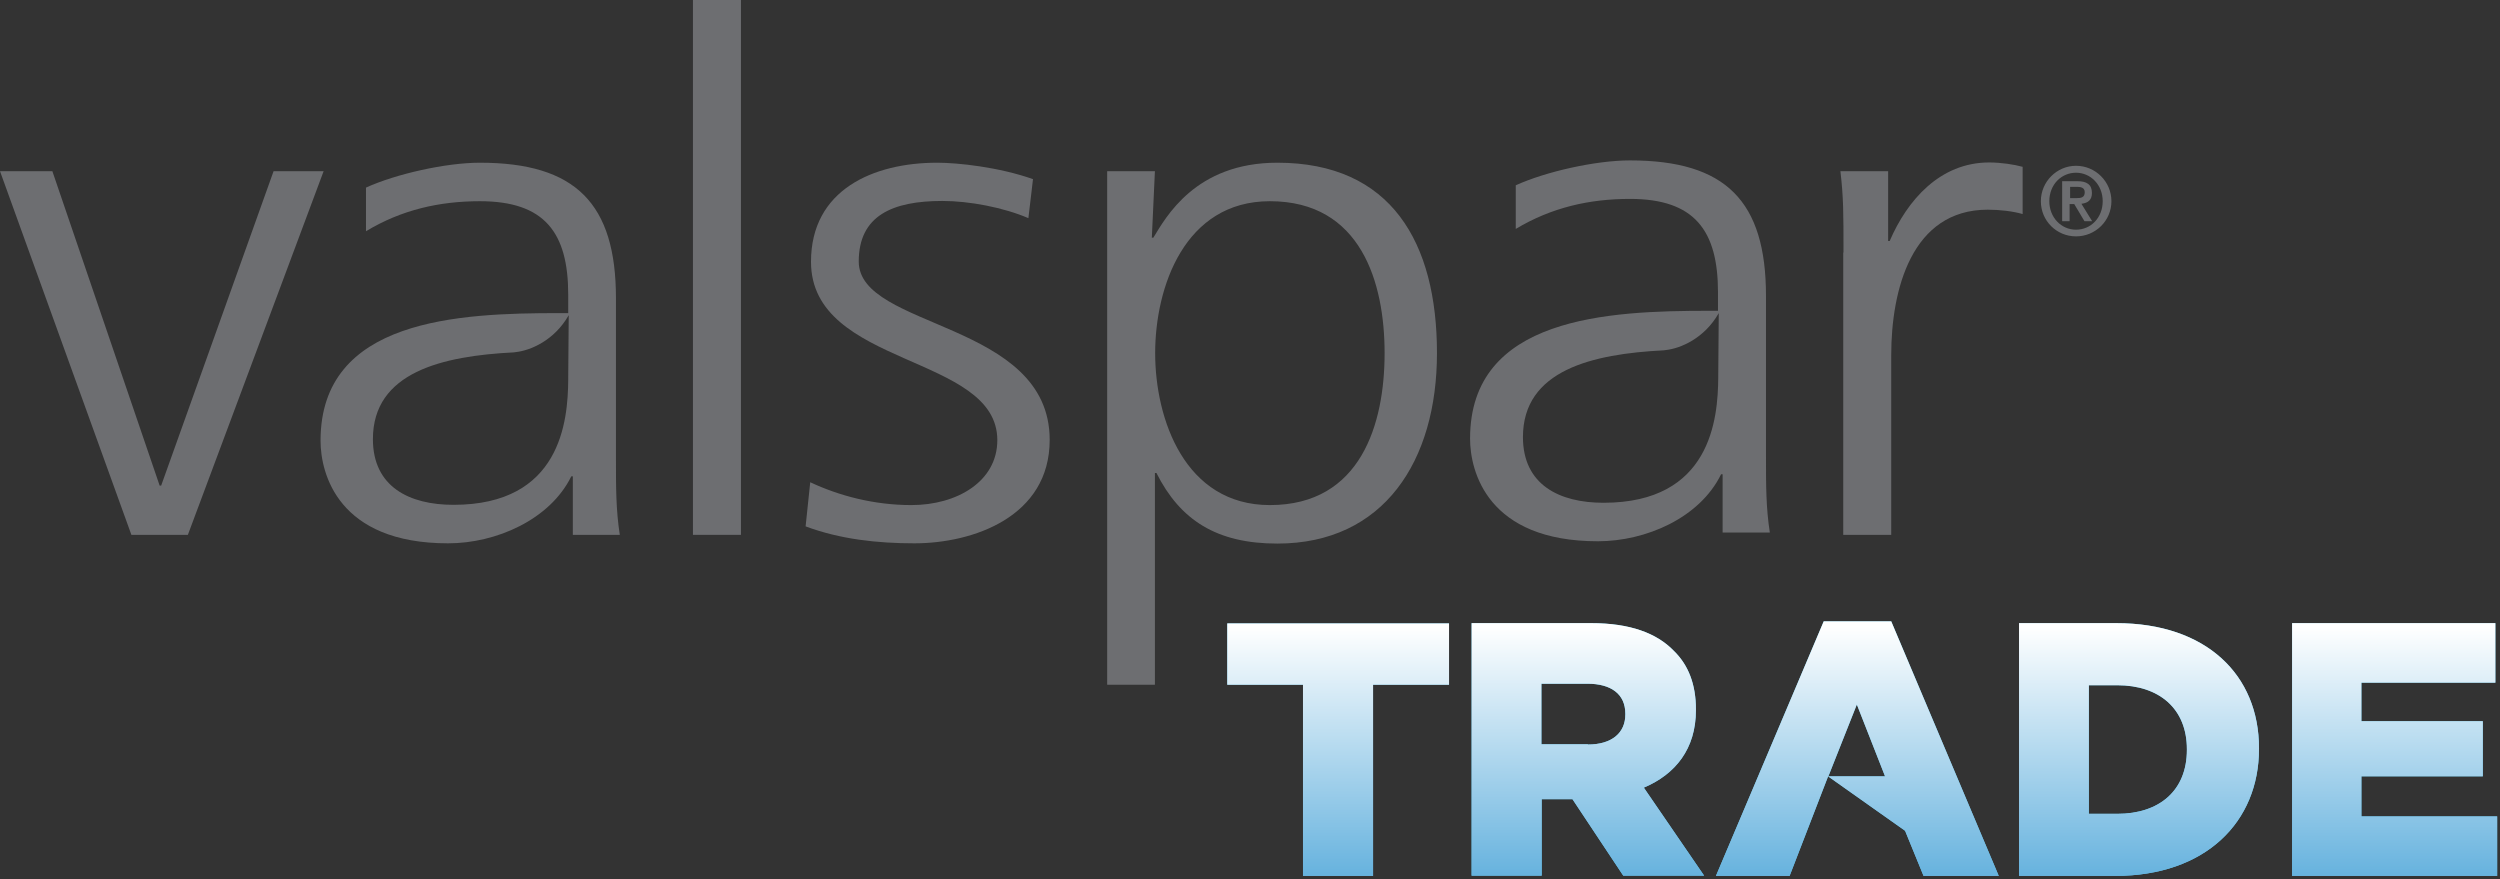 <svg width="401" height="141" viewBox="0 0 401 141" fill="none" xmlns="http://www.w3.org/2000/svg">
<rect x="0" y="0" width="401" height="141" fill="#333333" stroke="none"/>
<path d="M327.353 32.274C327.353 29.146 329.905 26.593 332.993 26.593C336.121 26.593 338.673 29.146 338.673 32.274C338.673 35.403 336.121 37.914 332.993 37.914C329.864 37.914 327.353 35.403 327.353 32.274ZM337.274 32.274C337.274 29.64 335.339 27.705 332.993 27.705C330.646 27.705 328.711 29.598 328.711 32.274C328.711 34.909 330.646 36.844 332.993 36.844C335.38 36.844 337.274 34.909 337.274 32.274ZM330.811 29.063H333.198C334.722 29.063 335.545 29.598 335.545 30.957C335.545 32.068 334.927 32.562 333.857 32.686L335.586 35.485H334.351L332.704 32.727H331.963V35.485H330.77V29.063H330.811ZM332.005 31.78H333.075C333.775 31.78 334.392 31.698 334.392 30.833C334.392 30.051 333.692 29.969 333.116 29.969H332.046V31.78H332.005Z" fill="#6D6E71"/>
<path d="M209 109.831H196.856V99.992H232.424V109.831H220.239V140.5H209V109.831ZM236.046 99.951H255.23C261.446 99.951 265.727 101.557 268.444 104.356C270.832 106.661 272.025 109.79 272.025 113.783V113.907C272.025 120.123 268.732 124.198 263.669 126.339L273.343 140.459H260.375L252.225 128.191H252.101H247.285V140.459H236.046V99.951ZM254.695 119.423C258.523 119.423 260.705 117.57 260.705 114.606V114.483C260.705 111.313 258.4 109.666 254.612 109.666H247.243V119.382H254.695V119.423ZM292.526 99.663H303.353L320.601 140.5H308.54L305.576 133.255L293.226 124.527L287.051 140.5H275.236L292.526 99.663ZM302.365 124.527L297.837 113.001L293.267 124.527H302.365ZM323.812 99.951H339.456C353.946 99.951 362.344 108.308 362.344 119.999V120.123C362.344 131.814 353.823 140.5 339.25 140.5H323.854V99.951H323.812ZM339.62 130.538C346.33 130.538 350.776 126.833 350.776 120.287V120.164C350.776 113.66 346.33 109.913 339.62 109.913H335.051V130.538H339.62ZM367.654 99.951H400.258V109.502H378.769V115.677H398.241V124.527H378.769V130.949H400.546V140.5H367.654V99.951Z" fill="#5DC5ED"/>
<g style="mix-blend-mode:multiply">
<path d="M209 109.831H196.856V99.992H232.424V109.831H220.239V140.5H209V109.831ZM236.046 99.951H255.23C261.446 99.951 265.727 101.557 268.444 104.356C270.832 106.661 272.025 109.79 272.025 113.783V113.907C272.025 120.123 268.732 124.198 263.669 126.339L273.343 140.459H260.375L252.225 128.191H252.101H247.285V140.459H236.046V99.951ZM254.695 119.423C258.523 119.423 260.705 117.57 260.705 114.606V114.483C260.705 111.313 258.4 109.666 254.612 109.666H247.243V119.382H254.695V119.423ZM292.526 99.663H303.353L320.601 140.5H308.54L305.576 133.255L293.226 124.527L287.051 140.5H275.236L292.526 99.663ZM302.365 124.527L297.837 113.001L293.267 124.527H302.365ZM323.812 99.951H339.456C353.946 99.951 362.344 108.308 362.344 119.999V120.123C362.344 131.814 353.823 140.5 339.25 140.5H323.854V99.951H323.812ZM339.62 130.538C346.33 130.538 350.776 126.833 350.776 120.287V120.164C350.776 113.66 346.33 109.913 339.62 109.913H335.051V130.538H339.62ZM367.654 99.951H400.258V109.502H378.769V115.677H398.241V124.527H378.769V130.949H400.546V140.5H367.654V99.951Z" fill="url(#paint0_linear_801_31)"/>
</g>
<path d="M30.134 85.79H21.077L0 27.458H8.398L25.605 77.886H25.852L43.883 27.458H51.91L30.134 85.79Z" fill="#6D6E71"/>
<path d="M111.148 0H118.847V85.79H111.148V0Z" fill="#6D6E71"/>
<path d="M129.961 77.351C134.613 79.533 140.212 81.015 146.181 81.015C153.508 81.015 159.971 77.228 159.971 70.6C159.971 56.768 130.085 58.95 130.085 41.989C130.085 30.422 140.088 26.099 150.339 26.099C153.632 26.099 160.218 26.799 165.693 28.734L164.953 34.991C160.918 33.262 155.443 32.233 151.162 32.233C143.217 32.233 137.742 34.538 137.742 41.948C137.742 52.816 168.369 51.458 168.369 70.559C168.369 82.909 156.061 87.149 146.675 87.149C140.706 87.149 134.737 86.49 129.22 84.432L129.961 77.351Z" fill="#6D6E71"/>
<path d="M177.591 27.458H185.247L184.753 38.12H185C186.976 34.909 191.711 26.099 204.884 26.099C223.161 26.099 230.489 38.902 230.489 56.645C230.489 73.934 221.968 87.19 204.884 87.19C195.127 87.19 189.282 83.403 185.494 75.869H185.247V109.831H177.591V27.458ZM203.69 32.274C190.023 32.274 185.289 46.024 185.289 56.645C185.289 67.265 190.064 81.015 203.69 81.015C218.304 81.015 222.091 67.965 222.091 56.645C222.091 45.324 218.304 32.274 203.69 32.274Z" fill="#6D6E71"/>
<path d="M295.696 40.507C295.696 34.086 295.696 31.698 295.202 27.458H302.859V38.655H303.106C305.905 32.151 311.133 26.058 319.078 26.058C320.931 26.058 323.113 26.387 324.43 26.758V34.333C322.866 33.88 320.766 33.633 318.831 33.633C306.646 33.633 303.353 46.435 303.353 56.974V85.79H295.655V40.507H295.696Z" fill="#6D6E71"/>
<path d="M91.883 76.404H91.636C88.219 83.361 79.574 87.149 71.876 87.149C54.216 87.149 51.416 75.951 51.416 70.682C51.416 51.128 73.605 50.223 89.701 50.223H91.142V47.259C91.142 37.297 87.355 32.274 76.981 32.274C70.518 32.274 64.425 33.633 58.703 37.091V30.092C63.478 27.911 71.506 26.099 76.981 26.099C92.336 26.099 98.799 32.645 98.799 47.835V73.564C98.799 78.257 98.799 81.797 99.416 85.79H91.883V76.404ZM91.142 60.555L91.224 50.552C88.919 54.627 85.049 56.233 82.703 56.48L82.415 56.521C70.97 57.097 59.814 59.691 59.814 70.435C59.814 78.092 65.66 80.974 72.74 80.974C89.948 80.974 91.101 67.554 91.142 60.885V60.555Z" fill="#6D6E71"/>
<path d="M276.307 76.075H276.06C272.643 83.073 263.998 86.819 256.3 86.819C238.599 86.819 235.799 75.622 235.799 70.353C235.799 50.799 257.988 49.852 274.084 49.852H275.566V46.888C275.566 36.926 271.778 31.904 261.446 31.904C254.983 31.904 248.89 33.262 243.127 36.72V29.722C247.902 27.54 255.93 25.729 261.446 25.729C276.801 25.729 283.264 32.233 283.264 47.465V73.193C283.264 77.886 283.264 81.427 283.881 85.42H276.307V76.075ZM275.607 60.226L275.689 50.223C273.384 54.298 269.514 55.904 267.168 56.151L266.88 56.192C255.436 56.768 244.28 59.361 244.28 70.106C244.28 77.763 250.125 80.644 257.206 80.644C274.413 80.644 275.566 67.224 275.607 60.514V60.226Z" fill="#6D6E71"/>
<defs>
<linearGradient id="paint0_linear_801_31" x1="298.698" y1="100.481" x2="298.698" y2="167.319" gradientUnits="userSpaceOnUse">
<stop stop-color="white"/>
<stop offset="1" stop-color="#007FC8"/>
</linearGradient>
</defs>
</svg>
